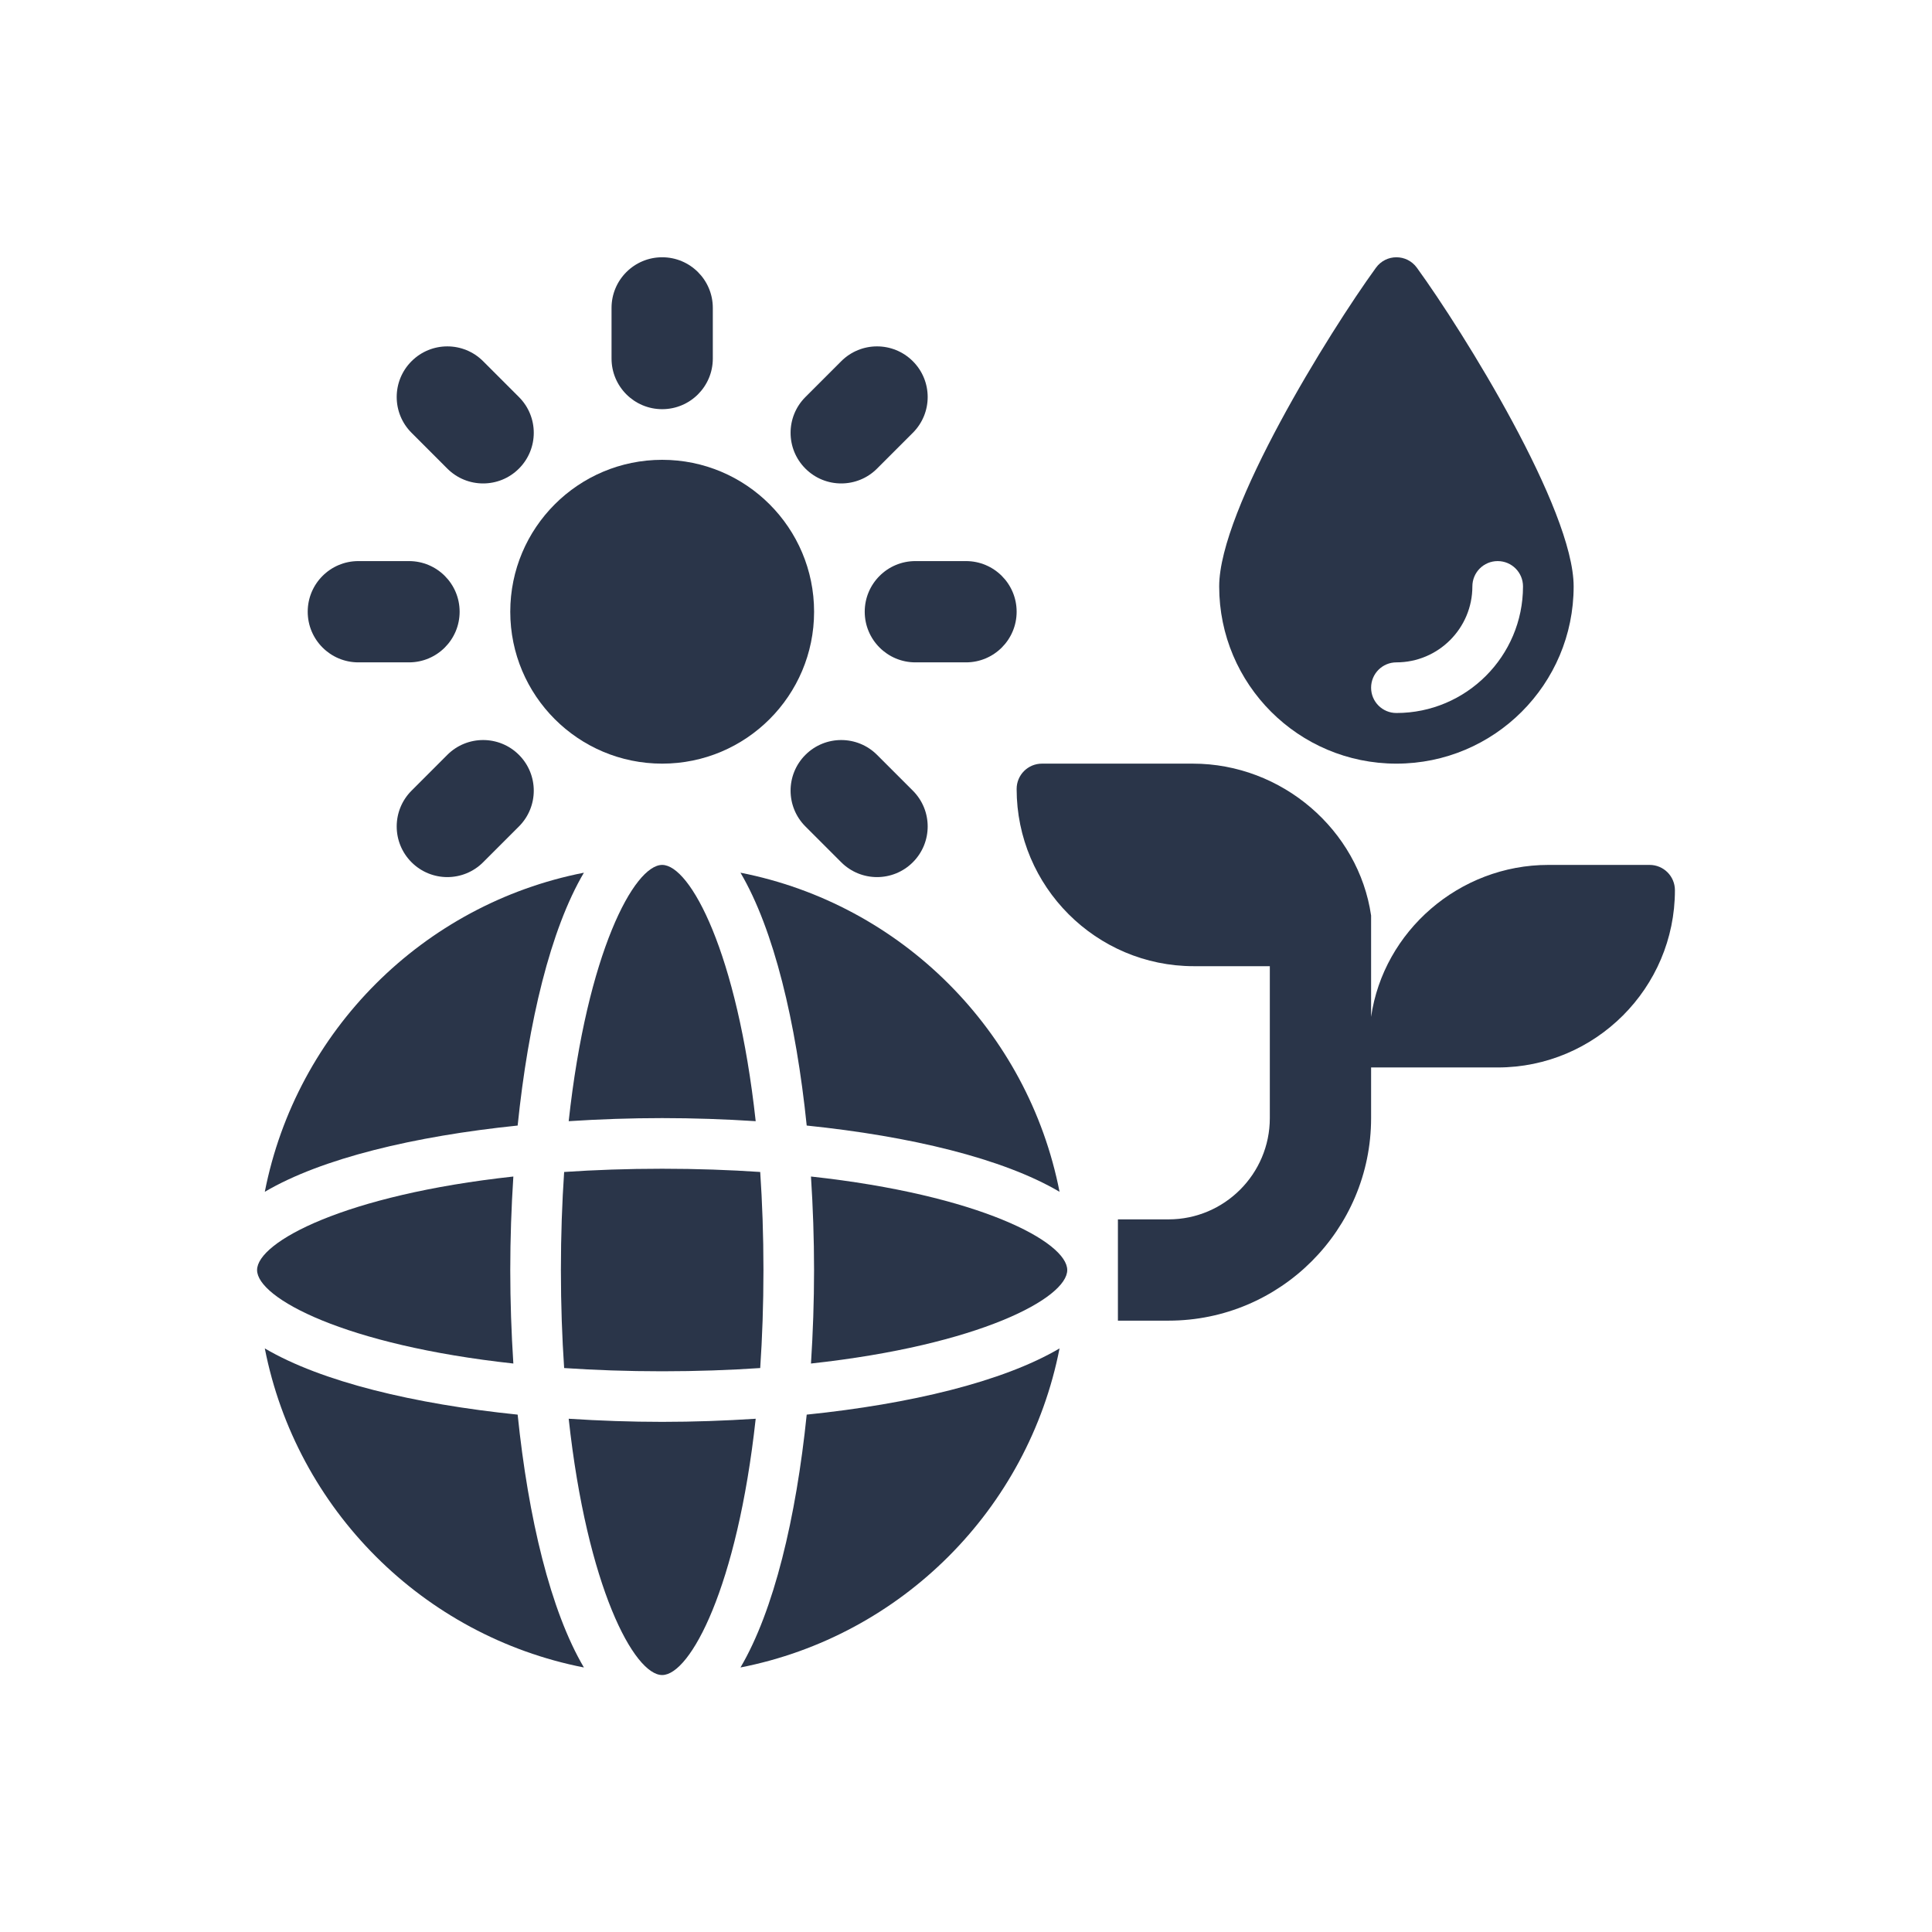 <svg width="62" height="62" viewBox="0 0 62 62" fill="none" xmlns="http://www.w3.org/2000/svg">
<path d="M21.25 24.506C23.942 24.506 26.125 22.323 26.125 19.631C26.125 16.939 23.942 14.756 21.25 14.756C18.558 14.756 16.375 16.939 16.375 19.631C16.375 22.323 18.558 24.506 21.25 24.506Z" fill="#2A3549"/>
<path d="M21.25 13.131C22.147 13.131 22.875 12.404 22.875 11.506V9.881C22.875 8.983 22.147 8.256 21.25 8.256C20.353 8.256 19.625 8.983 19.625 9.881V11.506C19.625 12.404 20.353 13.131 21.25 13.131Z" fill="#2A3549"/>
<path d="M14.355 15.038C14.673 15.356 15.089 15.514 15.504 15.514C15.92 15.514 16.336 15.356 16.653 15.038C17.288 14.404 17.288 13.375 16.653 12.741L15.504 11.592C14.87 10.957 13.841 10.957 13.207 11.592C12.572 12.226 12.572 13.255 13.207 13.889L14.355 15.038Z" fill="#2A3549"/>
<path d="M14.75 19.631C14.75 18.733 14.022 18.006 13.125 18.006H11.5C10.603 18.006 9.875 18.733 9.875 19.631C9.875 20.529 10.603 21.256 11.5 21.256H13.125C14.022 21.256 14.75 20.529 14.75 19.631Z" fill="#2A3549"/>
<path d="M14.355 24.224L13.207 25.373C12.572 26.008 12.572 27.036 13.207 27.671C13.524 27.988 13.94 28.147 14.355 28.147C14.771 28.147 15.187 27.988 15.504 27.671L16.653 26.522C17.288 25.887 17.288 24.859 16.653 24.224C16.019 23.59 14.99 23.59 14.355 24.224Z" fill="#2A3549"/>
<path d="M28.145 24.224C27.51 23.59 26.482 23.59 25.847 24.224C25.212 24.859 25.212 25.887 25.847 26.522L26.996 27.671C27.314 27.988 27.729 28.147 28.145 28.147C28.561 28.147 28.977 27.988 29.294 27.671C29.929 27.036 29.929 26.008 29.294 25.373L28.145 24.224Z" fill="#2A3549"/>
<path d="M31 18.006H29.375C28.478 18.006 27.75 18.733 27.75 19.631C27.75 20.529 28.478 21.256 29.375 21.256H31C31.897 21.256 32.625 20.529 32.625 19.631C32.625 18.733 31.897 18.006 31 18.006Z" fill="#2A3549"/>
<path d="M26.996 15.514C27.412 15.514 27.828 15.356 28.145 15.038L29.294 13.889C29.929 13.255 29.929 12.226 29.294 11.592C28.659 10.957 27.631 10.957 26.996 11.592L25.847 12.741C25.212 13.375 25.212 14.404 25.847 15.038C26.165 15.356 26.58 15.514 26.996 15.514Z" fill="#2A3549"/>
<path d="M52.938 27.756H49.688C46.83 27.756 44.398 29.882 44 32.631V29.381C43.6 26.633 41.138 24.506 38.281 24.506H33.438C32.988 24.506 32.625 24.869 32.625 25.319C32.625 28.454 35.177 31.006 38.312 31.006H40.75V35.881C40.75 37.673 39.292 39.131 37.5 39.131H35.875V42.381H37.5C41.085 42.381 44 39.466 44 35.881V34.256H48.062C51.198 34.256 53.75 31.704 53.75 28.569C53.75 28.119 53.387 27.756 52.938 27.756Z" fill="#2A3549"/>
<path d="M45.47 8.593C45.145 8.144 44.48 8.144 44.155 8.593C42.658 10.657 39.125 16.343 39.125 18.819C39.125 21.96 41.671 24.506 44.812 24.506C47.954 24.506 50.5 21.96 50.5 18.819C50.5 16.343 46.967 10.657 45.47 8.593ZM44.812 22.881C44.363 22.881 44 22.518 44 22.069C44 21.619 44.363 21.256 44.812 21.256C46.157 21.256 47.25 20.163 47.25 18.819C47.25 18.369 47.613 18.006 48.062 18.006C48.512 18.006 48.875 18.369 48.875 18.819C48.875 21.059 47.053 22.881 44.812 22.881Z" fill="#2A3549"/>
<path d="M16.375 40.757C16.375 39.751 16.41 38.745 16.474 37.756C11.064 38.346 8.25 39.857 8.25 40.757C8.25 41.656 11.064 43.167 16.474 43.757C16.41 42.767 16.375 41.762 16.375 40.757Z" fill="#2A3549"/>
<path d="M24.396 37.61C23.416 37.544 22.371 37.506 21.25 37.506C20.129 37.506 19.084 37.544 18.104 37.61C18.038 38.59 18 39.636 18 40.756C18 41.877 18.038 42.923 18.104 43.902C19.084 43.968 20.129 44.006 21.25 44.006C22.371 44.006 23.416 43.968 24.396 43.902C24.462 42.923 24.5 41.877 24.5 40.756C24.5 39.636 24.462 38.59 24.396 37.61Z" fill="#2A3549"/>
<path d="M21.25 45.629C20.245 45.629 19.239 45.593 18.25 45.529C18.84 50.939 20.352 53.754 21.25 53.754C22.149 53.754 23.66 50.939 24.251 45.529C23.261 45.593 22.256 45.629 21.25 45.629Z" fill="#2A3549"/>
<path d="M21.25 35.881C22.256 35.881 23.261 35.916 24.251 35.98C23.66 30.57 22.149 27.756 21.25 27.756C20.352 27.756 18.84 30.57 18.25 35.98C19.239 35.916 20.245 35.881 21.25 35.881Z" fill="#2A3549"/>
<path d="M26.025 37.756C26.089 38.745 26.124 39.751 26.124 40.757C26.124 41.762 26.089 42.767 26.025 43.757C31.436 43.167 34.249 41.656 34.249 40.757C34.249 39.857 31.436 38.346 26.025 37.756Z" fill="#2A3549"/>
<path d="M25.888 45.397C25.547 48.716 24.835 51.69 23.763 53.511C28.926 52.5 32.991 48.435 34.002 43.272C32.181 44.344 29.207 45.056 25.888 45.397Z" fill="#2A3549"/>
<path d="M16.612 45.397C13.293 45.056 10.319 44.344 8.498 43.272C9.51 48.435 13.575 52.5 18.738 53.511C17.665 51.69 16.954 48.716 16.612 45.397Z" fill="#2A3549"/>
<path d="M25.888 36.12C29.207 36.462 32.181 37.173 34.002 38.246C32.991 33.083 28.926 29.018 23.763 28.006C24.835 29.827 25.547 32.801 25.888 36.12Z" fill="#2A3549"/>
<path d="M16.612 36.12C16.954 32.801 17.665 29.827 18.738 28.006C13.575 29.018 9.51 33.083 8.498 38.246C10.319 37.173 13.293 36.462 16.612 36.12Z" fill="#2A3549"/>
</svg>
